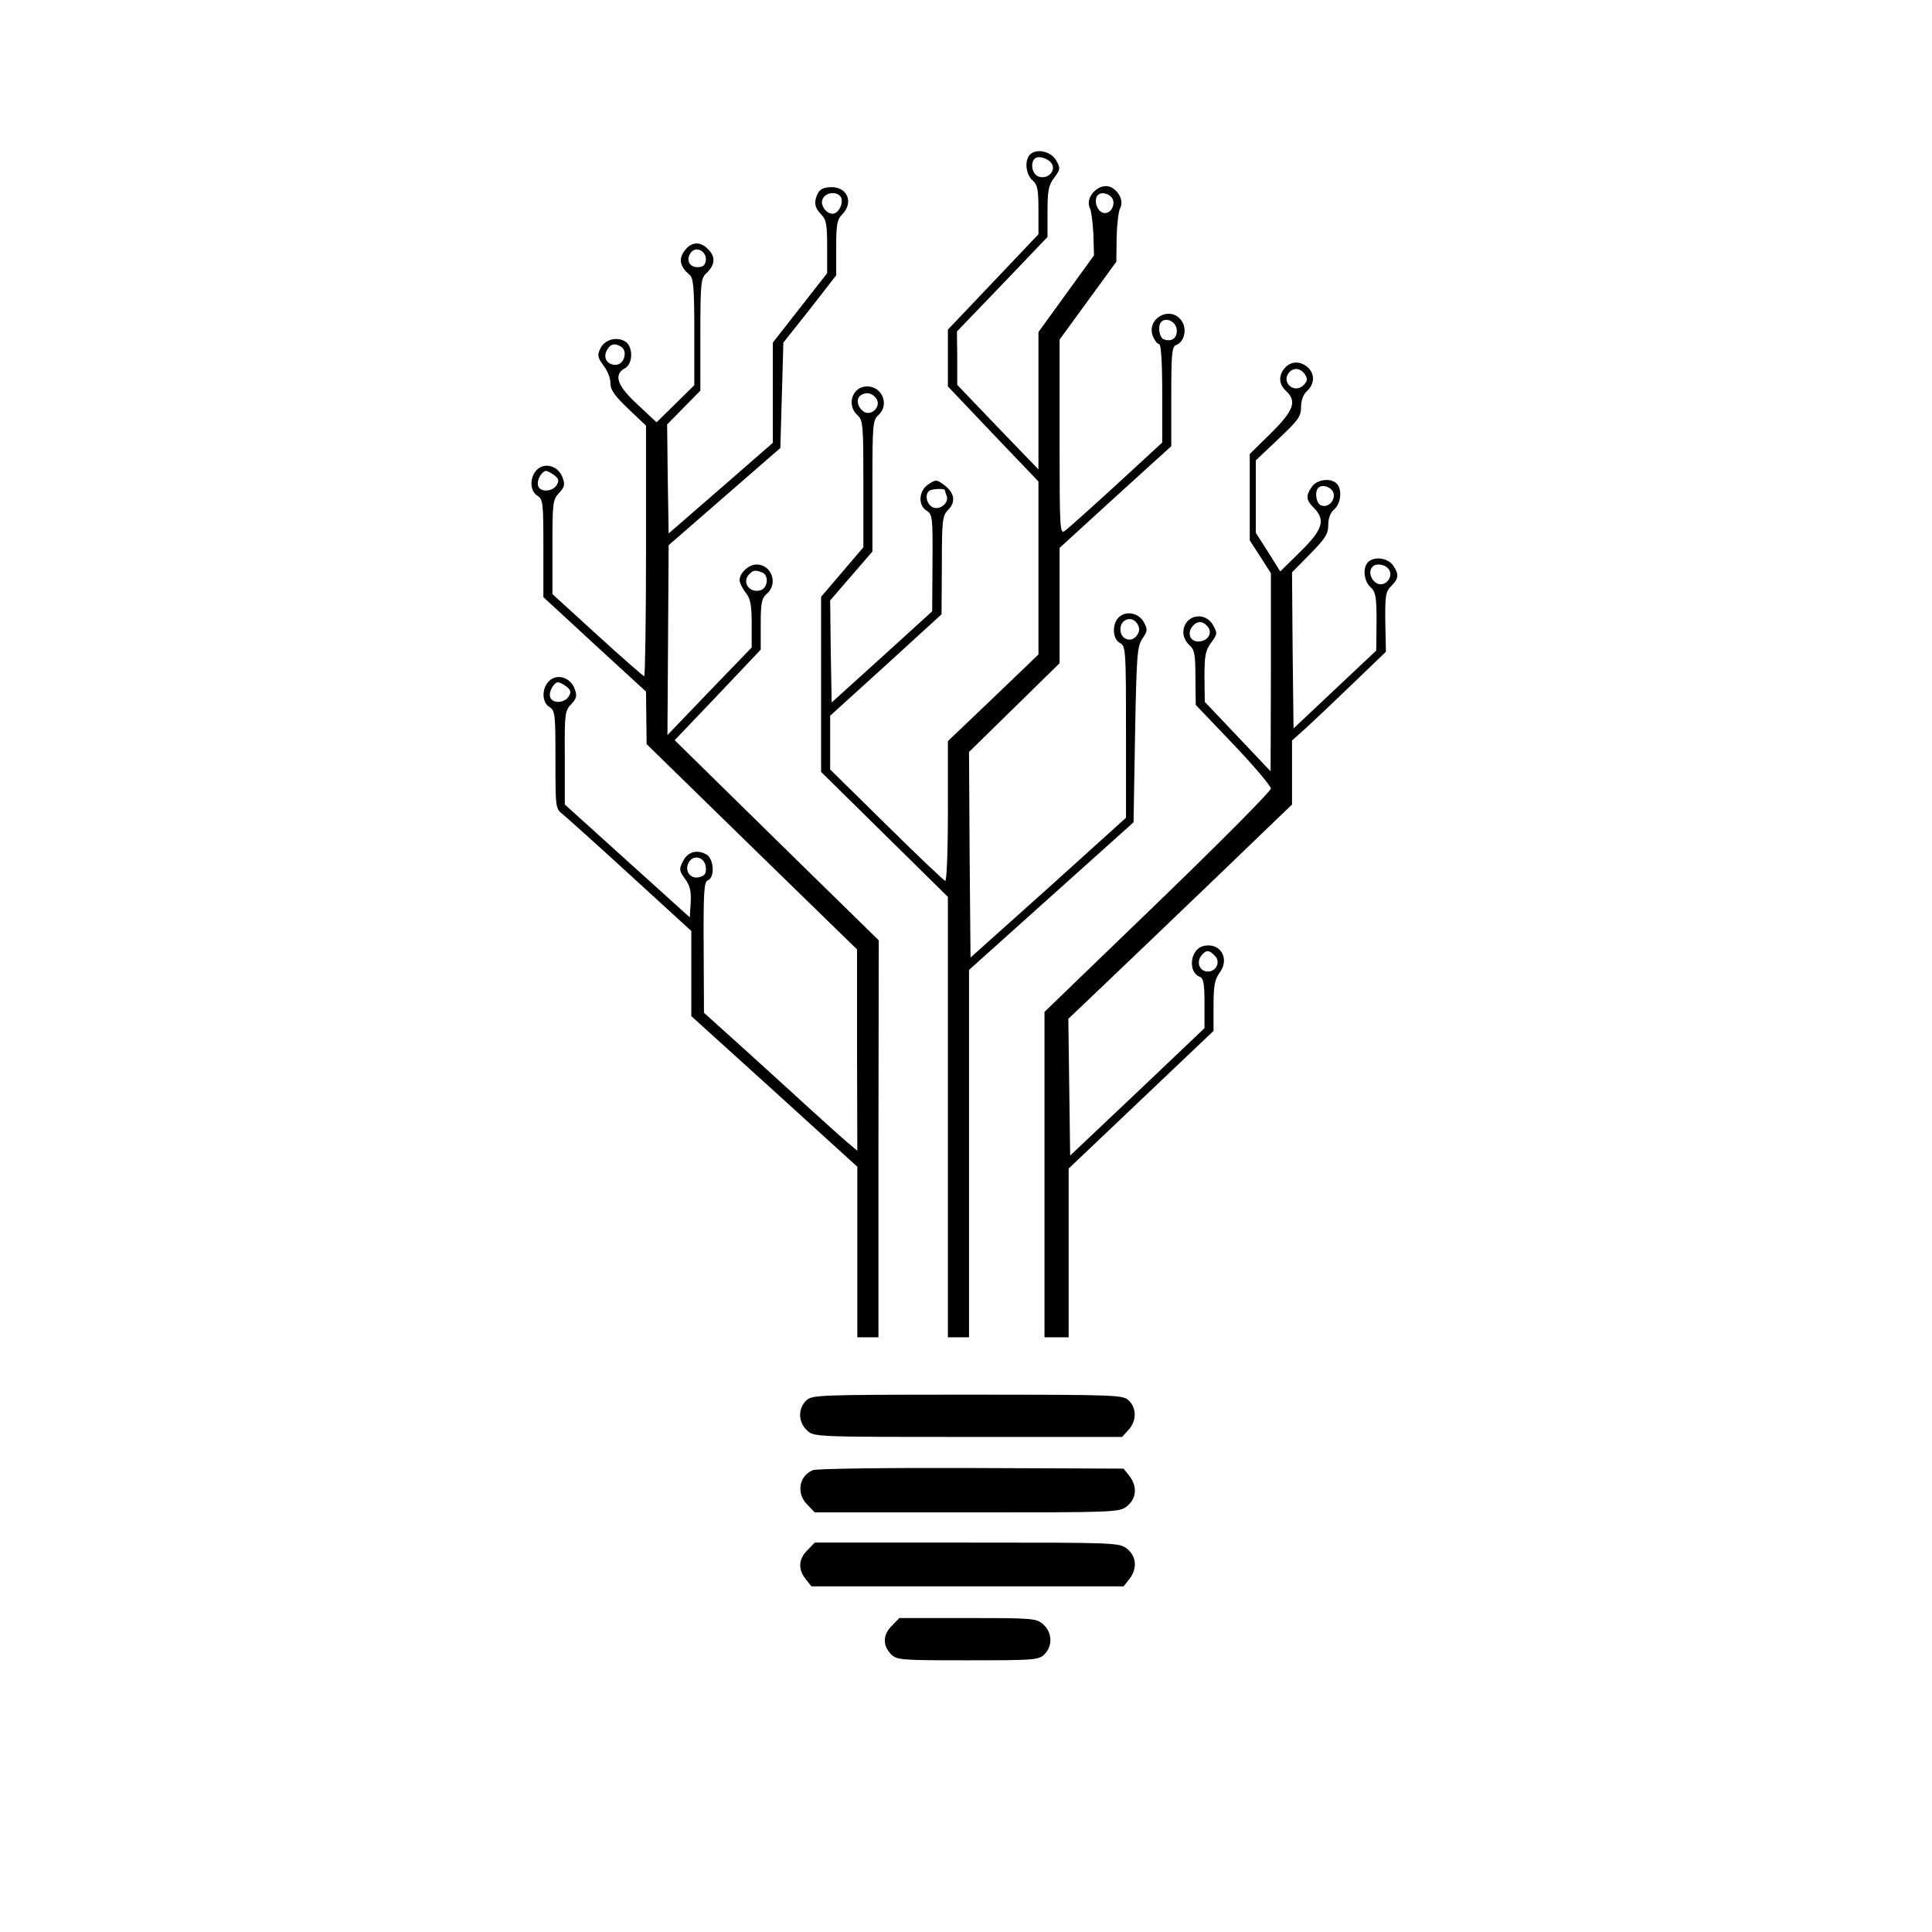 <?xml version="1.0" encoding="UTF-8" standalone="no"?> <svg xmlns="http://www.w3.org/2000/svg" version="1.0" width="640pt" height="640pt" viewBox="0 0 640 640" preserveAspectRatio="xMidYMid meet"><g transform="translate(0,640) scale(0.1,-0.1)" fill="#000000" stroke="none"><path d="M3412 5888 c-19 -19 -14 -66 8 -85 17 -15 20 -30 20 -98 l0 -81 -150 -158 -150 -158 0 -94 0 -94 150 -158 150 -157 0 -287 0 -286 -150 -144 -150 -143 0 -233 c0 -138 -4 -232 -9 -230 -5 2 -93 85 -195 186 l-186 183 0 89 0 89 185 168 184 168 1 163 c0 150 2 164 21 183 26 26 21 57 -13 82 -25 19 -28 19 -52 3 -33 -21 -36 -70 -6 -88 19 -12 20 -23 19 -173 l-1 -160 -166 -151 -167 -151 -3 169 -2 169 70 81 70 81 0 217 c0 204 1 218 20 235 37 34 13 95 -38 95 -48 0 -69 -61 -32 -95 19 -17 20 -31 20 -228 l0 -210 -70 -82 -70 -82 0 -290 0 -290 210 -207 210 -207 0 -729 0 -730 35 0 35 0 0 609 0 608 273 245 272 244 5 289 c5 266 7 292 24 319 18 26 18 31 5 55 -17 31 -59 39 -83 16 -23 -23 -21 -72 4 -85 19 -10 20 -21 20 -295 l0 -284 -257 -232 -258 -231 -3 341 -2 340 150 147 150 147 0 191 0 191 185 169 185 168 0 164 c0 141 2 166 16 171 27 10 37 52 19 79 -35 54 -119 11 -96 -50 6 -14 15 -26 21 -26 6 0 10 -58 10 -163 l0 -163 -152 -140 c-83 -76 -160 -145 -170 -152 -17 -13 -18 -1 -18 310 l0 323 94 129 94 129 1 80 c1 43 6 88 12 98 11 22 -2 53 -29 68 -38 20 -91 -31 -71 -70 4 -8 9 -47 11 -85 l2 -70 -92 -127 -92 -127 0 -227 0 -228 -135 140 -134 140 0 88 -1 89 150 156 150 157 0 83 c0 70 3 88 22 113 21 28 21 32 7 57 -16 30 -65 42 -87 20z m72 -30 c15 -24 -13 -53 -43 -43 -21 6 -29 43 -14 59 12 12 45 2 57 -16z m204 -124 c4 -29 -23 -51 -43 -34 -16 13 -20 42 -8 54 14 14 48 1 51 -20z m210 -425 c3 -28 -16 -43 -43 -33 -15 6 -21 45 -8 58 16 16 48 1 51 -25z m-994 -231 c15 -25 -17 -57 -42 -42 -22 14 -28 44 -10 55 18 12 39 7 52 -13z m226 -302 c0 -2 3 -11 6 -19 9 -23 -24 -49 -47 -37 -19 10 -26 40 -12 53 7 8 53 10 53 3z m639 -445 c7 -13 6 -23 -3 -36 -17 -24 -50 -15 -54 14 -6 39 39 56 57 22z"></path><path d="M2710 5761 c-15 -29 -12 -49 10 -71 17 -17 20 -33 20 -107 l0 -88 -90 -115 -90 -115 0 -166 0 -166 -172 -150 -173 -150 -3 181 -2 180 55 56 55 56 0 185 c0 170 2 187 19 203 30 28 33 55 6 81 -27 28 -59 24 -81 -11 -16 -24 -10 -49 20 -74 13 -10 16 -42 16 -189 l0 -177 -62 -61 -63 -62 -62 58 c-68 62 -82 100 -43 121 28 15 28 75 -1 90 -29 16 -68 4 -81 -26 -10 -21 -8 -29 12 -56 13 -17 23 -43 22 -58 0 -21 14 -41 59 -84 l59 -56 0 -415 c0 -228 -3 -415 -6 -415 -3 0 -73 61 -155 136 l-149 136 0 156 c0 146 1 157 22 179 18 19 20 28 12 50 -13 38 -57 53 -84 28 -26 -24 -26 -71 0 -87 19 -12 20 -24 20 -175 l0 -161 170 -157 170 -156 1 -87 1 -87 348 -340 349 -340 0 -333 1 -334 -32 27 c-18 15 -78 69 -133 119 -55 51 -155 141 -222 202 l-121 109 -1 216 c-1 184 1 218 14 223 24 9 20 73 -6 86 -31 17 -62 8 -77 -24 -13 -25 -12 -31 7 -57 17 -23 21 -41 19 -79 l-3 -49 -207 187 -207 187 0 154 c-1 146 0 156 21 178 18 19 20 28 12 50 -13 38 -57 53 -84 28 -26 -24 -26 -71 0 -87 19 -12 20 -24 20 -175 0 -160 0 -162 25 -181 13 -11 115 -102 225 -203 l200 -183 0 -141 0 -141 275 -249 275 -250 0 -282 0 -283 35 0 35 0 0 658 1 657 -338 331 -338 332 143 150 142 150 0 84 c0 71 3 86 20 101 39 33 16 97 -34 97 -26 0 -56 -28 -56 -52 0 -8 9 -27 20 -41 16 -20 20 -40 20 -104 l0 -78 -140 -145 -139 -145 2 314 2 315 185 161 185 161 5 174 5 175 88 111 87 112 0 91 c0 78 3 94 20 111 38 38 18 90 -35 90 -24 0 -38 -6 -45 -19z m77 -17 c6 -17 -6 -45 -23 -51 -21 -7 -47 23 -40 45 9 27 53 30 63 6z m-449 -207 c-2 -16 -10 -22 -28 -22 -28 0 -39 27 -20 50 18 21 52 1 48 -28z m-280 -286 c21 -13 11 -55 -14 -59 -30 -4 -48 21 -34 47 11 22 27 26 48 12z m-222 -425 c15 -12 17 -18 8 -33 -15 -24 -58 -24 -62 0 -4 18 14 47 27 47 4 0 16 -6 27 -14z m688 -322 c24 -9 20 -51 -4 -59 -37 -12 -64 27 -38 53 14 14 20 14 42 6z m-648 -378 c15 -12 17 -18 8 -33 -15 -24 -58 -24 -62 0 -4 18 14 47 27 47 4 0 16 -6 27 -14z m462 -598 c2 -20 -2 -28 -19 -33 -30 -10 -53 19 -38 47 15 29 53 20 57 -14z"></path><path d="M4257 5182 c-23 -25 -21 -55 3 -77 37 -34 26 -65 -50 -140 l-70 -69 0 -143 0 -143 35 -54 35 -55 0 -328 -1 -328 -109 115 -109 115 -1 83 c0 70 3 87 22 113 21 28 21 32 7 57 -28 51 -99 34 -99 -24 0 -13 9 -32 20 -41 17 -15 20 -30 20 -108 l1 -90 124 -130 c68 -71 124 -138 125 -147 0 -9 -169 -179 -375 -378 l-375 -362 0 -539 0 -539 40 0 40 0 0 279 0 280 240 228 240 228 0 83 c0 68 4 88 21 111 34 47 0 101 -55 87 -44 -11 -52 -87 -11 -102 12 -5 15 -24 15 -88 l0 -82 -222 -211 -223 -211 -3 227 -3 226 105 100 c58 55 225 215 371 355 l265 255 0 106 0 106 48 43 c26 24 96 90 155 147 l108 104 -2 98 c-1 88 1 101 20 120 25 25 26 39 5 69 -17 24 -62 30 -82 10 -19 -19 -14 -63 8 -83 17 -16 20 -30 20 -114 l-1 -96 -137 -129 -137 -129 -3 258 -2 259 60 61 c50 51 60 66 60 96 0 22 7 41 20 52 22 19 27 66 8 85 -20 20 -65 14 -82 -10 -21 -30 -20 -44 5 -69 41 -41 32 -72 -42 -145 l-68 -67 -40 64 -41 64 0 120 0 120 75 71 c66 62 75 75 75 106 0 22 7 41 20 53 25 23 26 57 2 78 -24 22 -55 21 -75 -1z m67 -24 c8 -14 7 -21 -6 -34 -30 -30 -75 9 -48 42 16 18 39 15 54 -8z m94 -394 c4 -25 -20 -47 -42 -38 -16 6 -22 45 -9 58 14 14 48 1 51 -20z m181 -248 c14 -16 5 -42 -16 -50 -29 -11 -58 35 -36 57 11 12 40 8 52 -7z m-598 -192 c17 -21 0 -49 -32 -49 -27 0 -37 28 -19 50 16 19 34 19 51 -1z m23 -1090 c22 -21 3 -56 -27 -52 -25 3 -34 32 -17 53 16 19 25 19 44 -1z"></path><path d="M2670 1760 c-27 -27 -26 -71 3 -98 23 -22 23 -22 533 -22 l511 0 21 23 c27 29 28 71 2 97 -19 19 -33 20 -535 20 -502 0 -516 -1 -535 -20z"></path><path d="M2693 1530 c-47 -19 -56 -78 -18 -115 l24 -25 504 0 c495 0 505 0 531 21 31 25 34 66 7 100 l-19 24 -504 2 c-278 1 -513 -2 -525 -7z"></path><path d="M2675 1265 c-30 -29 -32 -64 -6 -96 l19 -24 517 0 517 0 19 24 c27 34 24 75 -7 100 -26 21 -36 21 -531 21 l-504 0 -24 -25z"></path><path d="M2955 1015 c-30 -29 -32 -64 -5 -93 20 -21 27 -22 255 -22 222 0 236 1 255 20 27 27 26 71 -3 98 -23 21 -31 22 -251 22 l-227 0 -24 -25z"></path></g></svg> 